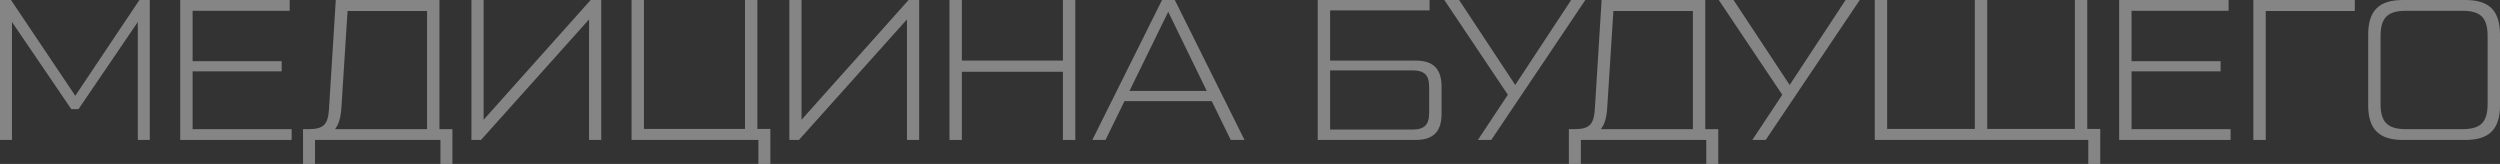 <?xml version="1.0" encoding="UTF-8"?> <svg xmlns="http://www.w3.org/2000/svg" width="1769" height="116" viewBox="0 0 1769 116" fill="none"><rect x="0" y="0" width="1769" height="116" fill="#333333" stroke="none"/><g opacity="0.4"><path d="M53.28 67.761L98.645 0H105.994V99.024H97.515V15.561L55.541 77.239H50.453L8.48 15.561V99.024H0V0H7.773L53.28 67.761Z" fill="white"></path><path d="M136.287 50.502V91.385H206.384V99.024H127.524V0H204.971V7.639H136.287V43.288H199.318V50.502H136.287Z" fill="white"></path><path d="M310.947 0V91.385H320.134V116H311.654V99.024H222.901V116H214.422V91.385H217.955C228.837 91.385 232.088 88.415 232.794 77.239L237.599 0H310.947ZM245.938 7.78L241.556 76.39C241.133 83.322 239.578 88.273 237.034 91.385H302.185V7.78H245.938Z" fill="white"></path><path d="M342.199 84.737L417.95 0H425.44V99.024H416.819V13.722L340.362 99.024H333.578V0H342.199V84.737Z" fill="white"></path><path d="M536.629 99.024H446.887V0H455.649V91.244H527.16V0H535.922V91.244H545.109V116H536.629V99.024Z" fill="white"></path><path d="M567.161 84.737L642.911 0H650.402V99.024H641.781V13.722L565.324 99.024H558.54V0H567.161V84.737Z" fill="white"></path><path d="M752.122 42.863V0H760.884V99.024H752.122V50.785H680.611V99.024H671.849V0H680.611V42.863H752.122Z" fill="white"></path><path d="M880.619 99.024H870.868L857.442 71.581H795.682L782.256 99.024H772.929L822.252 0H831.296L880.619 99.024ZM826.633 8.346L799.215 64.366H853.909L826.633 8.346Z" fill="white"></path><path d="M1001.67 99.024H932.418V0H1011.56V7.356H941.18V42.863H1001.67C1014.1 42.863 1020.04 48.663 1020.04 61.254V80.634C1020.04 93.224 1014.1 99.024 1001.67 99.024ZM941.18 49.795V91.668H999.124C1008.03 91.668 1011.28 88.415 1011.28 79.502V61.961C1011.28 53.049 1008.03 49.795 999.124 49.795H941.18Z" fill="white"></path><path d="M1072.18 60.122L1111.75 0H1121.79L1055.22 99.024H1045.75L1066.95 67.054L1022.01 0H1032.47L1072.18 60.122Z" fill="white"></path><path d="M1206.65 0V91.385H1215.84V116H1207.36V99.024H1118.61V116H1110.13V91.385H1113.66C1124.54 91.385 1127.79 88.415 1128.5 77.239L1133.31 0H1206.65ZM1141.64 7.78L1137.26 76.39C1136.84 83.322 1135.28 88.273 1132.74 91.385H1197.89V7.78H1141.64Z" fill="white"></path><path d="M1266.37 60.122L1305.94 0H1315.97L1249.41 99.024H1239.94L1261.14 67.054L1216.19 0H1226.65L1266.37 60.122Z" fill="white"></path><path d="M1477.66 99.024H1326.58V0H1335.35V91.244H1397.39V0H1406.15V91.244H1468.19V0H1476.95V91.244H1486.14V116H1477.66V99.024Z" fill="white"></path><path d="M1508.28 50.502V91.385H1578.37V99.024H1499.52V0H1576.96V7.639H1508.28V43.288H1571.31V50.502H1508.28Z" fill="white"></path><path d="M1594.47 0H1666.26V7.78H1603.23V99.024H1594.47V0Z" fill="white"></path><path d="M1744.41 99.024H1700.32C1683.36 99.024 1675.73 91.385 1675.73 74.41V24.615C1675.73 7.498 1683.36 0 1700.32 0H1744.41C1761.37 0 1769 7.498 1769 24.615V74.41C1769 91.527 1761.37 99.024 1744.41 99.024ZM1702.44 91.385H1742.29C1755.43 91.385 1760.24 86.434 1760.24 73.419V25.605C1760.24 12.59 1755.43 7.639 1742.29 7.639H1702.44C1689.43 7.639 1684.49 12.59 1684.49 25.605V73.419C1684.49 86.434 1689.43 91.385 1702.44 91.385Z" fill="white"></path></g></svg> 
